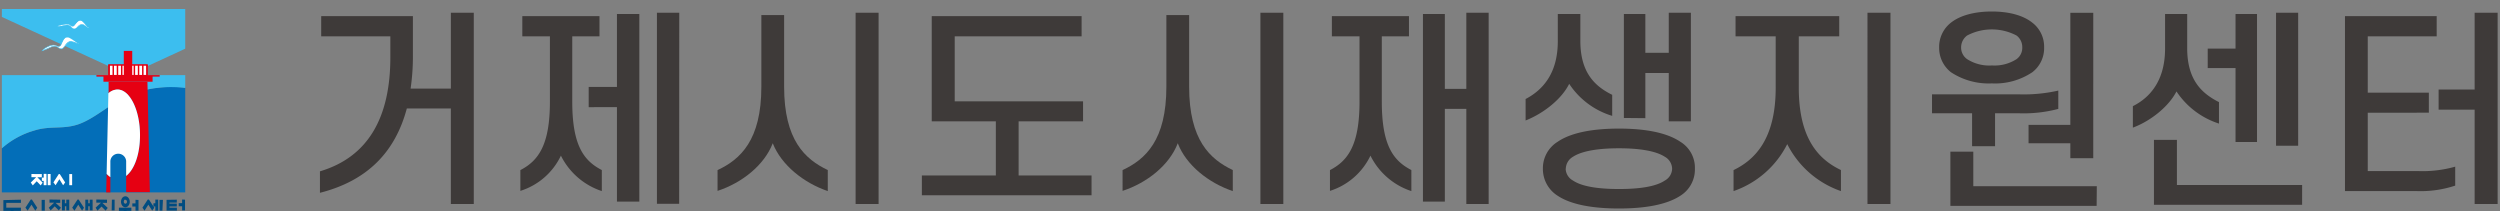 <svg xmlns="http://www.w3.org/2000/svg" xmlns:xlink="http://www.w3.org/1999/xlink" width="473.684" height="40" viewBox="0 0 473.684 40">
  <rect x="0" y="0" width="473.684" height="40" fill="#808080" stroke="none"/>
  <defs>
    <clipPath id="clip-path">
      <rect id="사각형_366" data-name="사각형 366" width="473.684" height="40" transform="translate(-8097.335 -12349.012)" fill="#fff"/>
    </clipPath>
  </defs>
  <g id="tit-logo" transform="translate(8097.335 12349.012)" clip-path="url(#clip-path)">
    <g id="레이어_2" data-name="레이어 2" transform="translate(-8096.982 -12347.304)">
      <g id="레이어_1" data-name="레이어 1">
        <path id="패스_239" data-name="패스 239" d="M3.612,30.559v.6H.834v.916H3.612v.6H2.228v.387H3.9v.621H0v-.621H1.668v-.387H.285V30.64Z" transform="translate(0 5.568)" fill="#004c81"/>
        <path id="패스_240" data-name="패스 240" d="M5.651,32.639,4.919,31.51,4.2,32.639l-.427-.56,1.017-1.546H5l1.017,1.557Zm1.2-2.035h.6v2.035h-.6Z" transform="translate(0.687 5.563)" fill="#004c81"/>
        <path id="패스_241" data-name="패스 241" d="M2.968,26.459v2.106H2.429V27.059H1.076v-.6Zm1.526,0v2.106H3.955V27.74H3.334v-.61h.621v-.7Z" transform="translate(0.196 4.815)" fill="#fff"/>
        <path id="패스_242" data-name="패스 242" d="M24.946,13.7c-3.5,1.129-7.122,4.761-10.54,5.9-2.879.956-5.311.214-8.22,1.139A15.8,15.8,0,0,0,0,24.116v8.353H34.743V12.63a22.107,22.107,0,0,0-9.8,1.068Z" transform="translate(0 2.274)" fill="#036eb8"/>
        <path id="패스_243" data-name="패스 243" d="M27.693,10.774l7.05-3.256V0H0V1.5l20.134,9.278v1.75H0V26.391a15.8,15.8,0,0,1,6.186-3.378c2.91-.926,5.341-.183,8.22-1.139,3.459-1.139,7.04-4.771,10.54-5.9a22.107,22.107,0,0,1,9.8-1.017V12.524h-7.05Z" fill="#3cbeef"/>
        <path id="패스_244" data-name="패스 244" d="M8.736,6.012c.275,0,.478.183.763.234.478.061.519-.326.722-.733.285-.56.641-1.251,1.384-.885s1.231.865,1.872,1.18c-.56-.061-1.363-.641-1.953-.376s-.905,1.323-1.445,1.3c-.346,0-.682-.407-1.017-.478a1.4,1.4,0,0,0-.844.122c-.6.265-1.17.529-1.78.733a1.882,1.882,0,0,1,.285-.285,2.035,2.035,0,0,1,.356-.265A2.645,2.645,0,0,1,7.566,6.3,2.442,2.442,0,0,1,8.584,6Z" transform="translate(1.173 0.825)" fill="#fff"/>
        <path id="패스_245" data-name="패스 245" d="M6.325,7.2l.081-.112c.092-.092.2-.214.3-.3l.071-.051a2.035,2.035,0,0,1,.285-.214c.163-.1.326-.173.488-.254h0a2.747,2.747,0,0,1,1.017-.305h.142a2.381,2.381,0,0,1,.407.122,1.119,1.119,0,0,0,.356.112h.1c.275,0,.366-.2.478-.478a2.3,2.3,0,0,1,.112-.224c.2-.437.5-1.017,1.017-1.017A.834.834,0,0,1,11.6,4.6a6.633,6.633,0,0,1,.946.59,6.826,6.826,0,0,0,.936.58l.214.1h-.244a2.961,2.961,0,0,1-.692-.214,2.889,2.889,0,0,0-.926-.234.794.794,0,0,0-.315.061,1.933,1.933,0,0,0-.621.631c-.244.336-.509.682-.814.682h0a1.445,1.445,0,0,1-.58-.254A1.516,1.516,0,0,0,9.021,6.3a1.475,1.475,0,0,0-.824.122L7.76,6.62a13.531,13.531,0,0,1-1.333.539ZM8.645,6.06h0a2.584,2.584,0,0,0-1.017.285h0a3.052,3.052,0,0,0-.478.244,1.485,1.485,0,0,0-.285.214H6.793a1.841,1.841,0,0,0-.173.163c.4-.142.773-.305,1.17-.478L8.2,6.3a1.445,1.445,0,0,1,.824-.081,1.394,1.394,0,0,1,.5.234,1.211,1.211,0,0,0,.549.234h0c.265,0,.509-.336.753-.651a1.872,1.872,0,0,1,.641-.651.824.824,0,0,1,.417-.1,2.828,2.828,0,0,1,.956.244l.376.132c-.224-.132-.448-.3-.661-.448a9.024,9.024,0,0,0-.936-.59.936.936,0,0,0-.387-.092c-.458,0-.733.529-.946,1.017a2.035,2.035,0,0,0-.1.214c-.122.285-.234.539-.56.539a.183.183,0,0,1-.1,0,1.211,1.211,0,0,1-.387-.112,1.292,1.292,0,0,0-.387-.112Z" transform="translate(1.152 0.817)" fill="#3cbeef"/>
        <path id="패스_246" data-name="패스 246" d="M11.028,2.557c.224.071.356.244.58.326s.488-.163.733-.448.763-.9,1.292-.458.834.946,1.3,1.323c-.448-.163-1.017-.794-1.526-.692s-1.017.916-1.414.794-.488-.468-.763-.6a1.241,1.241,0,0,0-.722-.081c-.519.092-1.017.2-1.577.254a1.7,1.7,0,0,1,.285-.183q.171-.044.346-.071c.153-.051.305-.071.458-.112a2.208,2.208,0,0,1,.9,0Z" transform="translate(1.628 0.332)" fill="#fff"/>
        <path id="패스_247" data-name="패스 247" d="M12.087,3.467h-.1a1.19,1.19,0,0,1-.376-.326,1.089,1.089,0,0,0-.346-.275,1.251,1.251,0,0,0-.692-.061l-.4.081c-.407.061-.783.132-1.19.173H8.872l.081-.071a1.862,1.862,0,0,1,.305-.183H9.32l.254-.142a2.462,2.462,0,0,1,.458-.1h0a2.859,2.859,0,0,1,.56-.081,1.445,1.445,0,0,1,.315,0,.346.346,0,0,1,.122,0,.824.824,0,0,1,.305.173,1.76,1.76,0,0,0,.275.153.346.346,0,0,0,.163,0h0c.173,0,.265-.142.4-.315l.132-.163c.234-.285.539-.641.9-.641a.783.783,0,0,1,.458.173,8.139,8.139,0,0,1,.651.671,6.471,6.471,0,0,0,.641.651l.153.132-.183-.071a3.612,3.612,0,0,1-.539-.3,1.6,1.6,0,0,0-.865-.4h-.1a1.791,1.791,0,0,0-.631.387A1.262,1.262,0,0,1,12.087,3.467Zm-1.272-.722a1.16,1.16,0,0,1,.437.081,1.669,1.669,0,0,1,.366.3.834.834,0,0,0,.4.3h.071a1.353,1.353,0,0,0,.682-.387,1.607,1.607,0,0,1,.641-.407h.122a1.791,1.791,0,0,1,.916.407l.285.183c-.163-.153-.315-.326-.458-.488a5.718,5.718,0,0,0-.631-.692.631.631,0,0,0-.407-.173c-.326,0-.61.356-.844.621l-.122.163c-.142.183-.254.346-.458.346h0a.59.59,0,0,1-.183,0,2.035,2.035,0,0,1-.315-.244,1.638,1.638,0,0,0-.285-.173h-.112a1.414,1.414,0,0,0-.305,0,2.554,2.554,0,0,0-.57.071h0l-.468.1a2.1,2.1,0,0,0-.265.122H9.249a.885.885,0,0,0-.183.112,5.308,5.308,0,0,0,1.017-.173l.437-.061Z" transform="translate(1.617 0.307)" fill="#3cbeef"/>
        <path id="패스_248" data-name="패스 248" d="M9.688,30.563v.6H8.8l1.017.916-.4.519-.773-.773-.773.773-.356-.519,1.017-.946H7.654v-.6Zm.875.682h.275v-.682h.56V32.6h-.56v-.783h-.265V32.6h-.56V30.563h.56Z" transform="translate(1.37 5.563)" fill="#004c81"/>
        <path id="패스_249" data-name="패스 249" d="M13.145,32.639l-.722-1.129L11.7,32.639l-.427-.56,1.017-1.546h.2l1.017,1.557Zm1.19.509a1.221,1.221,0,0,1,0,1.465.733.733,0,0,1-1.17,0,1.221,1.221,0,0,1,0-1.465.733.733,0,0,1,1.17,0Zm-.8.468a.458.458,0,0,0-.081.265.417.417,0,0,0,.081.254.265.265,0,0,0,.214.122.244.244,0,0,0,.214-.122.336.336,0,0,0,.1-.254.356.356,0,0,0-.1-.265.244.244,0,0,0-.214-.1A.264.264,0,0,0,13.532,33.616Zm.783-2.37h.275v-.682h.549V32.6H14.59v-.783h-.275V32.6h-.56V30.563h.56Z" transform="translate(2.054 5.563)" fill="#004c81"/>
        <path id="패스_250" data-name="패스 250" d="M17.182,30.563v.6H16.3l1.017.956-.4.519-.763-.773-.783.773-.346-.56,1.017-.946h-.885v-.6Zm.926,0h.519V32.6h-.56Z" transform="translate(2.738 5.563)" fill="#004c81"/>
        <path id="패스_251" data-name="패스 251" d="M21.119,32.173v.6h-.9v.519h-.56v-.519h-.9v-.6Zm-1.567,1.485h2.869v.549H18.962v-1.15h.56Zm1.017-3.337a1.221,1.221,0,0,1,0,1.465.722.722,0,0,1-.58.305.743.743,0,0,1-.6-.305,1.262,1.262,0,0,1,0-1.465.773.773,0,0,1,.6-.305.753.753,0,0,1,.539.254Zm-.8.458a.488.488,0,0,0-.092.275.458.458,0,0,0,.092.254.285.285,0,0,0,.224.112.244.244,0,0,0,.2-.112.346.346,0,0,0,.092-.254.376.376,0,0,0-.092-.275.234.234,0,0,0-.2-.1.275.275,0,0,0-.265.051Zm2.7-.071v2.035H21.9V31.96h-.6v-.6h.6v-.682Z" transform="translate(3.42 5.469)" fill="#004c81"/>
        <path id="패스_252" data-name="패스 252" d="M24.381,32.639l-.733-1.129-.722,1.129-.4-.56,1.017-1.546h.214l1.017,1.557Zm-1.017.875h3.052v.6h-3.53v-1.15h.56Zm2.157-.875h-.549v-.794h-.356v-.6h.356v-.692h.549Zm.794,0h-.549V30.6h.651Z" transform="translate(4.105 5.563)" fill="#004c81"/>
        <path id="패스_253" data-name="패스 253" d="M28.337,30.563v.549H26.943V31.3h1.394v.549H26.943v.234h1.414v.549H26.394V30.594Zm1.557,0V32.6h-.549v-.783H28.7v-.6h.641v-.682Z" transform="translate(4.809 5.563)" fill="#004c81"/>
        <rect id="사각형_352" data-name="사각형 352" width="7.203" height="2.035" transform="translate(20.307 10.601)" fill="#fff"/>
        <path id="패스_254" data-name="패스 254" d="M24.536,11.166H17.048V8.847h7.488Zm-7.2-.285h6.928V9.131H17.333Z" transform="translate(3.106 1.612)" fill="#e60012"/>
        <rect id="사각형_353" data-name="사각형 353" width="0.285" height="2.035" transform="translate(26.563 10.601)" fill="#e60012"/>
        <rect id="사각형_354" data-name="사각형 354" width="0.275" height="2.035" transform="translate(25.76 10.601)" fill="#e60012"/>
        <rect id="사각형_355" data-name="사각형 355" width="0.285" height="2.035" transform="translate(24.966 10.601)" fill="#e60012"/>
        <rect id="사각형_356" data-name="사각형 356" width="0.285" height="2.035" transform="translate(24.162 10.601)" fill="#e60012"/>
        <rect id="사각형_357" data-name="사각형 357" width="0.285" height="2.035" transform="translate(23.369 10.601)" fill="#e60012"/>
        <rect id="사각형_358" data-name="사각형 358" width="0.285" height="2.035" transform="translate(22.565 10.601)" fill="#e60012"/>
        <rect id="사각형_359" data-name="사각형 359" width="0.285" height="2.035" transform="translate(21.761 10.601)" fill="#e60012"/>
        <rect id="사각형_360" data-name="사각형 360" width="0.275" height="2.035" transform="translate(20.968 10.601)" fill="#e60012"/>
        <rect id="사각형_361" data-name="사각형 361" width="0.275" height="2.035" transform="translate(20.174 10.601)" fill="#e60012"/>
        <rect id="사각형_362" data-name="사각형 362" width="0.275" height="2.035" transform="translate(27.367 10.601)" fill="#e60012"/>
        <rect id="사각형_363" data-name="사각형 363" width="11.985" height="0.285" transform="translate(17.916 12.524)" fill="#e60012"/>
        <path id="패스_255" data-name="패스 255" d="M24.464,11.643H17.108v2.228a2.584,2.584,0,0,1,1.668-.733c2.36,0,4.283,3.876,4.283,8.668,0,3.612-1.078,6.511-2.625,7.712v3.052h4.487Z" transform="translate(3.117 2.122)" fill="#e60012"/>
        <path id="패스_256" data-name="패스 256" d="M16.8,26.454l-.081,3.469h.794V27.034A3.428,3.428,0,0,1,16.8,26.454Z" transform="translate(3.047 4.82)" fill="#e60012"/>
        <path id="패스_257" data-name="패스 257" d="M17.5,29.5V26.451h0a1.5,1.5,0,0,1,2.991,0h0V29.28c1.546-1.2,2.625-4.069,2.625-7.712,0-4.792-1.923-8.668-4.283-8.668a2.584,2.584,0,0,0-1.709.722L16.79,28.883a3.429,3.429,0,0,0,.712.621Z" transform="translate(3.059 2.35)" fill="#fff"/>
        <rect id="사각형_364" data-name="사각형 364" width="9.309" height="1.109" transform="translate(19.249 12.666)" fill="#e60012"/>
        <rect id="사각형_365" data-name="사각형 365" width="1.597" height="4.71" transform="translate(23.104 7.935)" fill="#e60012"/>
        <path id="패스_258" data-name="패스 258" d="M6.724,26.46v.6H5.869l1.017,1.017-.376.529-.753-.783-.743.783-.376-.539L5.656,27.05h-.9v-.6Zm.885,2.106H7.08v-.824H6.734v-.61H7.08v-.712h.529Zm.783,0H7.843V26.45h.549Z" transform="translate(0.845 4.814)" fill="#fff"/>
        <path id="패스_259" data-name="패스 259" d="M10.1,28.57,9.391,27.43,8.668,28.57l-.407-.539,1.017-1.577h.193l1.017,1.587Zm1.17-2.116h.539V28.56h-.539Z" transform="translate(1.505 4.82)" fill="#fff"/>
        <path id="패스_260" data-name="패스 260" d="M64.318,9.047V5.069h-13.1V1.243H68.591v7.3a41.478,41.478,0,0,1-.437,6.43h7.63V.6h4.344V36.831H75.783v-18.1H67.441C65.274,26.871,60.085,32.4,50.98,34.715V30.645C60.167,27.919,64.318,20.37,64.318,9.047Z" transform="translate(9.289 0.11)" fill="#3e3a39"/>
        <path id="패스_261" data-name="패스 261" d="M83.471,5.069V1.243h14.62V5.069H92.933V17.419c0,8.22,2.116,11.191,5.6,12.982v3.988a13.348,13.348,0,0,1-7.752-6.715A12.707,12.707,0,0,1,83.1,34.348V30.411c3.4-1.76,5.6-4.721,5.6-12.982V5.069ZM96.046,18.488V14.652H101.4V.836h4.242V36.383H101.4v-17.9ZM113.188,36.8h-4.212V.6h4.232Z" transform="translate(15.142 0.11)" fill="#3e3a39"/>
        <path id="패스_262" data-name="패스 262" d="M125.163,25.324c-1.6,4.151-5.83,7.508-10.459,9.024V30.411c4.344-2.035,8.3-5.677,8.3-15.779V1.04h4.314V14.622c0,10.1,3.958,13.734,8.271,15.779v3.988C131.034,32.833,126.8,29.475,125.163,25.324ZM145.216.6V36.831h-4.354V.6Z" transform="translate(20.9 0.11)" fill="#3e3a39"/>
        <path id="패스_263" data-name="패스 263" d="M177.716,4.97h-24.04V17.28h24.315v3.795H165.782V31.33H179.6v3.754H147.449V31.33h14.019V21.075H149.321V1.145h28.395Z" transform="translate(26.866 0.209)" fill="#3e3a39"/>
        <path id="패스_264" data-name="패스 264" d="M190.076,25.324c-1.587,4.151-5.829,7.508-10.459,9.024V30.411c4.354-2.035,8.3-5.677,8.3-15.779V1.04h4.314V14.622c0,10.1,3.958,13.734,8.271,15.779v3.988C195.9,32.833,191.673,29.475,190.076,25.324ZM210.077.6V36.831h-4.344V.6Z" transform="translate(32.727 0.11)" fill="#3e3a39"/>
        <path id="패스_265" data-name="패스 265" d="M213.219,5.069V1.243h14.609V5.069H222.68V17.419c0,8.22,2.116,11.191,5.6,12.982v3.988a13.287,13.287,0,0,1-7.752-6.715,12.758,12.758,0,0,1-7.671,6.674V30.411c3.4-1.76,5.6-4.721,5.6-12.982V5.069Zm29.707,31.762h-4.232V18.813h-4.07v17.57h-4.151V.836h4.151V15.018h4.07V.6h4.232Z" transform="translate(38.783 0.11)" fill="#3e3a39"/>
        <path id="패스_266" data-name="패스 266" d="M252.473,14.062c-1.394,2.828-4.751,5.555-8.261,6.949V16.941c3.347-1.75,6.1-4.955,6.1-10.937V.836h4.273V5.923c0,5.992,2.716,8.587,6.033,10.225v3.988a14.915,14.915,0,0,1-8.149-6.074Zm-4.985,16.095a5.88,5.88,0,0,1,2.757-5.087c2.676-1.852,6.989-2.523,11.659-2.523s8.953.671,11.669,2.523a5.758,5.758,0,0,1,2.716,5.087,5.86,5.86,0,0,1-2.716,5.087c-2.716,1.8-6.989,2.442-11.669,2.442s-8.983-.641-11.659-2.442a5.982,5.982,0,0,1-2.757-5.087Zm4.314,0a2.635,2.635,0,0,0,1.4,2.238c1.719,1.16,4.9,1.6,8.7,1.6s6.949-.437,8.678-1.6a2.625,2.625,0,0,0,1.394-2.238,2.675,2.675,0,0,0-1.394-2.279c-1.73-1.119-4.873-1.6-8.678-1.6s-6.979.478-8.7,1.6a2.686,2.686,0,0,0-1.373,2.279Zm11.028-9.624V.836H266.9V8.182h4.436V.6h4.192V21.174h-4.192V12.017H266.9v8.556Z" transform="translate(44.497 0.11)" fill="#3e3a39"/>
        <path id="패스_267" data-name="패스 267" d="M277.918,5.069V1.243h19.645V5.069H289.9v9.746c0,9.675,3.785,13.582,7.986,15.586v3.988a17.987,17.987,0,0,1-10.174-8.9,17.936,17.936,0,0,1-10.174,8.9V30.411c4.069-1.964,7.986-5.911,7.986-15.586V5.069ZM307.269.6V36.831h-4.354V.6Z" transform="translate(50.57 0.11)" fill="#3e3a39"/>
        <path id="패스_268" data-name="패스 268" d="M321.292,19.685v6.236h-4.354V19.685h-7.59V16.094h16.461a29.5,29.5,0,0,0,7.467-.712v3.469a25.5,25.5,0,0,1-7.356.834ZM310.7,7.192a5.809,5.809,0,0,1,2.238-4.68C314.811,1.037,317.65.4,320.681.4s5.83.641,7.671,2.116a5.718,5.718,0,0,1,2.238,4.68,5.738,5.738,0,0,1-2.238,4.71,12.656,12.656,0,0,1-7.671,2.116,12.971,12.971,0,0,1-7.742-2.116,5.829,5.829,0,0,1-2.238-4.71ZM340.54,37.225H312.827V26.959h4.344V33.5h23.4ZM314.862,7.192a2.665,2.665,0,0,0,1.129,2.228,7.773,7.773,0,0,0,4.71,1.2,7.722,7.722,0,0,0,4.67-1.2,2.635,2.635,0,0,0,1.078-2.228,2.747,2.747,0,0,0-1.078-2.238,10.062,10.062,0,0,0-9.38,0,2.788,2.788,0,0,0-1.129,2.238Zm25.037,21h-4.344V25.362H327.64V21.883h7.915V.64H339.9Z" transform="translate(56.365 0.072)" fill="#3e3a39"/>
        <path id="패스_269" data-name="패스 269" d="M349.8,15.5c-1.394,2.757-4.751,5.555-8.261,6.867V18.294c3.357-1.679,6.1-4.955,6.1-10.906V.836h4.192v6.47c0,5.992,2.706,8.546,6.023,10.225V21.6a15.26,15.26,0,0,1-8.057-6.1Zm23.806,21.487H345.53v-12.3h4.354v8.546h23.725Zm-12.615-29.6V.836h4.069V25.09h-4.069V11.081h-5.27V7.388ZM368.665,25.8V.6h4.192V25.8Z" transform="translate(62.231 0.11)" fill="#3e3a39"/>
        <path id="패스_270" data-name="패스 270" d="M389.2,34.389H375.534V1.243h17.377V5.069H379.848V15.741h11.578v3.795H379.848V30.594h9.543a22.565,22.565,0,0,0,7.03-.834v3.591a20.775,20.775,0,0,1-7.223,1.038ZM404.458.6V36.831H400.1V18.966h-6.826V15.151H400.1V.6Z" transform="translate(68.425 0.11)" fill="#3e3a39"/>
      </g>
    </g>
  </g>
</svg>
